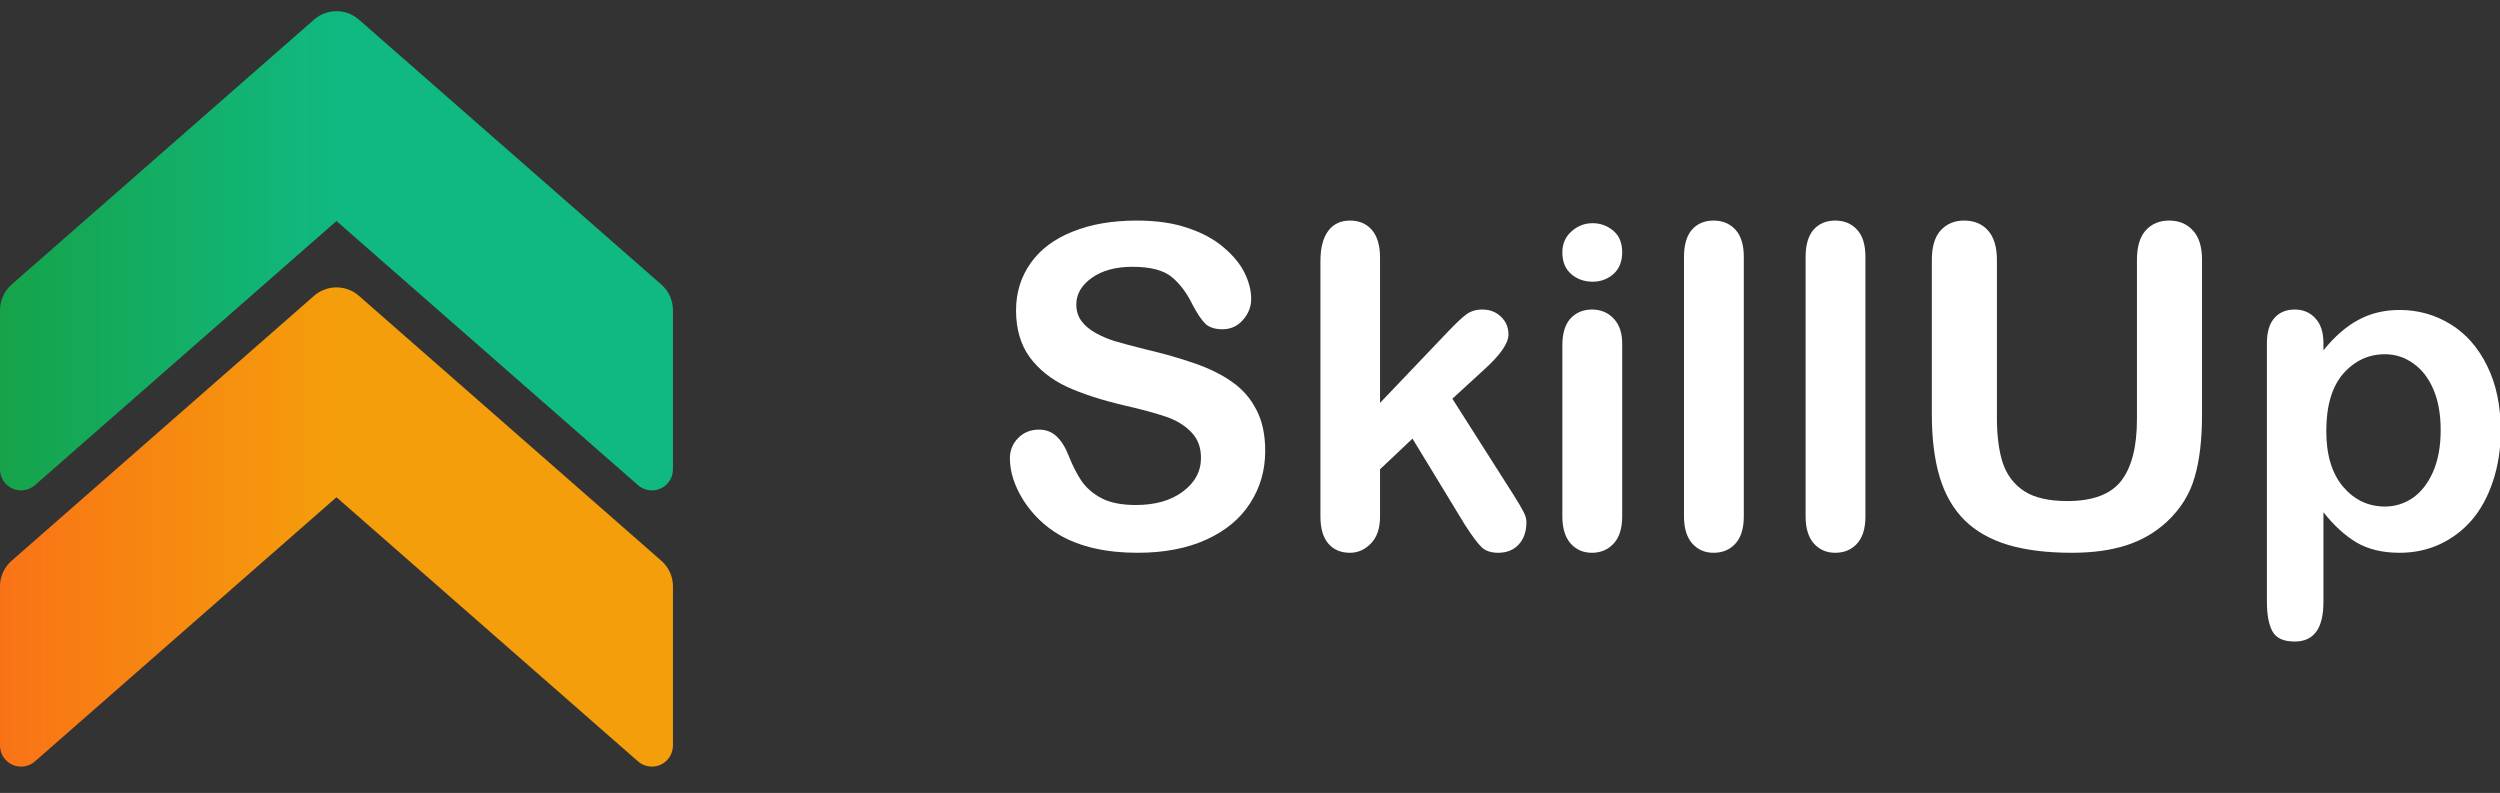 <?xml version="1.0" encoding="UTF-8" standalone="no"?>
<!DOCTYPE svg PUBLIC "-//W3C//DTD SVG 1.1//EN" "http://www.w3.org/Graphics/SVG/1.1/DTD/svg11.dtd">
<svg width="100%" height="100%" viewBox="0 0 2229 707" version="1.1" xmlns="http://www.w3.org/2000/svg" xmlns:xlink="http://www.w3.org/1999/xlink" xml:space="preserve" xmlns:serif="http://www.serif.com/" style="fill-rule:evenodd;clip-rule:evenodd;stroke-linejoin:round;stroke-miterlimit:2;">
    <rect x="0" y="0" width="2229" height="707" fill="#333333" stroke="none"/>
    <g transform="matrix(1,0,0,0.876,-300,-262.831)">
        <path d="M300,615.7C300,605.722 303.771,596.229 310.346,589.654C353.777,546.223 521.794,378.206 580.008,319.992C591.451,308.549 608.549,308.549 619.992,319.992C678.206,378.206 846.223,546.223 889.654,589.654C896.229,596.229 900,605.722 900,615.7C900,648.801 900,726.878 900,777.75C900,786.158 895.691,793.789 888.982,797.261C882.272,800.733 874.404,799.404 868.863,793.863C792.106,717.106 600,525 600,525C600,525 407.894,717.106 331.137,793.863C325.596,799.404 317.728,800.733 311.018,797.261C304.309,793.789 300,786.158 300,777.75L300,615.7Z" style="fill:url(#_Linear1);"/>
    </g>
    <g transform="matrix(1,0,0,0.876,-300,-16.561)">
        <path d="M300,615.7C300,605.722 303.771,596.229 310.346,589.654C353.777,546.223 521.794,378.206 580.008,319.992C591.451,308.549 608.549,308.549 619.992,319.992C678.206,378.206 846.223,546.223 889.654,589.654C896.229,596.229 900,605.722 900,615.7C900,648.801 900,726.878 900,777.75C900,786.158 895.691,793.789 888.982,797.261C882.272,800.733 874.404,799.404 868.863,793.863C792.106,717.106 600,525 600,525C600,525 407.894,717.106 331.137,793.863C325.596,799.404 317.728,800.733 311.018,797.261C304.309,793.789 300,786.158 300,777.75L300,615.7Z" style="fill:url(#_Linear2);"/>
    </g>
    <g transform="matrix(1.083,0,0,1.083,-258.013,-1542.65)">
        <path d="M1279.84,1795.62C1279.84,1811.62 1275.69,1825.99 1267.4,1838.74C1259.22,1851.49 1247.19,1861.47 1231.31,1868.69C1215.44,1875.9 1196.61,1879.51 1174.85,1879.51C1148.75,1879.51 1127.22,1874.58 1110.26,1864.72C1098.23,1857.62 1088.43,1848.18 1080.85,1836.39C1073.39,1824.49 1069.66,1812.94 1069.66,1801.75C1069.66,1795.26 1071.89,1789.73 1076.34,1785.15C1080.91,1780.46 1086.68,1778.12 1093.66,1778.12C1099.31,1778.12 1104.06,1779.92 1107.91,1783.53C1111.88,1787.14 1115.25,1792.49 1118.02,1799.59C1121.38,1808.01 1124.99,1815.04 1128.84,1820.7C1132.81,1826.35 1138.34,1831.04 1145.44,1834.77C1152.53,1838.38 1161.86,1840.18 1173.4,1840.18C1189.28,1840.18 1202.15,1836.51 1212.01,1829.17C1221.99,1821.72 1226.98,1812.46 1226.98,1801.39C1226.98,1792.61 1224.28,1785.52 1218.87,1780.1C1213.57,1774.57 1206.66,1770.36 1198.12,1767.48C1189.7,1764.59 1178.39,1761.52 1164.2,1758.27C1145.2,1753.82 1129.26,1748.65 1116.39,1742.76C1103.64,1736.75 1093.48,1728.63 1085.9,1718.4C1078.44,1708.06 1074.72,1695.25 1074.72,1679.98C1074.72,1665.42 1078.68,1652.49 1086.62,1641.19C1094.56,1629.88 1106.05,1621.22 1121.08,1615.21C1136.12,1609.07 1153.8,1606.01 1174.12,1606.01C1190.36,1606.01 1204.37,1608.05 1216.16,1612.14C1228.07,1616.11 1237.93,1621.46 1245.75,1628.2C1253.56,1634.81 1259.28,1641.79 1262.89,1649.12C1266.49,1656.46 1268.3,1663.62 1268.3,1670.59C1268.3,1676.97 1266.01,1682.74 1261.44,1687.91C1256.99,1692.97 1251.4,1695.49 1244.66,1695.49C1238.53,1695.49 1233.84,1693.99 1230.59,1690.98C1227.46,1687.85 1224.04,1682.8 1220.31,1675.83C1215.5,1665.84 1209.72,1658.09 1202.99,1652.55C1196.25,1646.9 1185.43,1644.07 1170.52,1644.07C1156.68,1644.07 1145.5,1647.14 1136.96,1653.27C1128.54,1659.29 1124.33,1666.56 1124.33,1675.1C1124.33,1680.4 1125.77,1684.97 1128.66,1688.82C1131.55,1692.66 1135.52,1695.97 1140.57,1698.74C1145.62,1701.5 1150.73,1703.67 1155.9,1705.23C1161.07,1706.8 1169.61,1709.08 1181.52,1712.09C1196.43,1715.58 1209.9,1719.42 1221.93,1723.63C1234.08,1727.84 1244.36,1732.96 1252.78,1738.97C1261.32,1744.98 1267.94,1752.62 1272.63,1761.88C1277.44,1771.02 1279.84,1782.27 1279.84,1795.62Z" style="fill:white;fill-rule:nonzero;"/>
        <path d="M1444.56,1856.96L1401.08,1785.52L1374.38,1810.77L1374.38,1849.92C1374.38,1859.42 1371.85,1866.76 1366.8,1871.93C1361.87,1876.99 1356.16,1879.51 1349.66,1879.51C1342.09,1879.51 1336.13,1876.99 1331.8,1871.93C1327.47,1866.88 1325.31,1859.42 1325.31,1849.56L1325.31,1639.56C1325.31,1628.62 1327.41,1620.32 1331.62,1614.67C1335.83,1608.89 1341.85,1606.01 1349.66,1606.01C1357.24,1606.01 1363.26,1608.59 1367.7,1613.76C1372.15,1618.94 1374.38,1626.57 1374.38,1636.68L1374.38,1756.11L1429.77,1698.02C1436.62,1690.8 1441.85,1685.87 1445.46,1683.22C1449.07,1680.58 1453.46,1679.25 1458.63,1679.25C1464.77,1679.25 1469.88,1681.24 1473.97,1685.21C1478.06,1689.06 1480.1,1693.93 1480.1,1699.82C1480.1,1707.04 1473.43,1716.66 1460.08,1728.69L1433.92,1752.68L1484.43,1832.06C1488.16,1837.95 1490.81,1842.47 1492.37,1845.59C1494.05,1848.6 1494.89,1851.49 1494.89,1854.25C1494.89,1862.07 1492.73,1868.27 1488.4,1872.84C1484.19,1877.29 1478.6,1879.51 1471.62,1879.51C1465.61,1879.51 1460.98,1877.89 1457.73,1874.64C1454.48,1871.39 1450.09,1865.5 1444.56,1856.96Z" style="fill:white;fill-rule:nonzero;"/>
        <path d="M1573.74,1707.22L1573.74,1849.56C1573.74,1859.42 1571.39,1866.88 1566.7,1871.93C1562.01,1876.99 1556.06,1879.51 1548.84,1879.51C1541.62,1879.51 1535.73,1876.92 1531.16,1871.75C1526.71,1866.58 1524.48,1859.18 1524.48,1849.56L1524.48,1708.66C1524.48,1698.92 1526.71,1691.58 1531.16,1686.65C1535.73,1681.72 1541.62,1679.25 1548.84,1679.25C1556.06,1679.25 1562.01,1681.72 1566.7,1686.65C1571.39,1691.58 1573.74,1698.44 1573.74,1707.22ZM1549.38,1656.34C1542.52,1656.34 1536.63,1654.24 1531.7,1650.03C1526.89,1645.82 1524.48,1639.86 1524.48,1632.17C1524.48,1625.19 1526.95,1619.48 1531.88,1615.03C1536.93,1610.46 1542.76,1608.17 1549.38,1608.17C1555.75,1608.17 1561.41,1610.22 1566.34,1614.31C1571.27,1618.39 1573.74,1624.35 1573.74,1632.17C1573.74,1639.74 1571.33,1645.7 1566.52,1650.03C1561.71,1654.24 1555.99,1656.34 1549.38,1656.34Z" style="fill:white;fill-rule:nonzero;"/>
        <path d="M1624.61,1849.56L1624.61,1635.95C1624.61,1626.09 1626.78,1618.63 1631.11,1613.58C1635.56,1608.53 1641.51,1606.01 1648.97,1606.01C1656.42,1606.01 1662.44,1608.53 1667.01,1613.58C1671.58,1618.52 1673.86,1625.97 1673.86,1635.95L1673.86,1849.56C1673.86,1859.55 1671.52,1867.06 1666.83,1872.11C1662.26,1877.05 1656.3,1879.51 1648.97,1879.51C1641.75,1879.51 1635.86,1876.92 1631.29,1871.75C1626.84,1866.58 1624.61,1859.18 1624.61,1849.56Z" style="fill:white;fill-rule:nonzero;"/>
        <path d="M1724.74,1849.56L1724.74,1635.95C1724.74,1626.09 1726.9,1618.63 1731.23,1613.58C1735.68,1608.53 1741.64,1606.01 1749.1,1606.01C1756.55,1606.01 1762.57,1608.53 1767.14,1613.58C1771.71,1618.52 1773.99,1625.97 1773.99,1635.95L1773.99,1849.56C1773.99,1859.55 1771.65,1867.06 1766.96,1872.11C1762.38,1877.05 1756.43,1879.51 1749.1,1879.51C1741.88,1879.51 1735.99,1876.92 1731.41,1871.75C1726.96,1866.58 1724.74,1859.18 1724.74,1849.56Z" style="fill:white;fill-rule:nonzero;"/>
        <path d="M1828.66,1765.67L1828.66,1638.48C1828.66,1627.66 1831.06,1619.54 1835.87,1614.12C1840.8,1608.71 1847.24,1606.01 1855.18,1606.01C1863.48,1606.01 1870.03,1608.71 1874.84,1614.12C1879.77,1619.54 1882.24,1627.66 1882.24,1638.48L1882.24,1768.56C1882.24,1783.35 1883.86,1795.74 1887.11,1805.72C1890.48,1815.58 1896.37,1823.28 1904.79,1828.82C1913.21,1834.23 1925,1836.93 1940.15,1836.93C1961.08,1836.93 1975.87,1831.4 1984.53,1820.34C1993.19,1809.15 1997.52,1792.25 1997.52,1769.64L1997.52,1638.48C1997.52,1627.54 1999.93,1619.42 2004.74,1614.12C2009.55,1608.71 2015.98,1606.01 2024.04,1606.01C2032.1,1606.01 2038.6,1608.71 2043.53,1614.12C2048.58,1619.42 2051.1,1627.54 2051.1,1638.48L2051.1,1765.67C2051.1,1786.36 2049.06,1803.62 2044.97,1817.45C2041,1831.28 2033.42,1843.43 2022.24,1853.89C2012.62,1862.79 2001.43,1869.29 1988.68,1873.38C1975.93,1877.47 1961.02,1879.51 1943.94,1879.51C1923.61,1879.51 1906.11,1877.35 1891.44,1873.02C1876.77,1868.57 1864.8,1861.77 1855.54,1852.63C1846.28,1843.37 1839.48,1831.58 1835.15,1817.27C1830.82,1802.84 1828.66,1785.64 1828.66,1765.67Z" style="fill:white;fill-rule:nonzero;"/>
        <path d="M2151.05,1706.86L2151.05,1712.81C2160.31,1701.38 2169.93,1693.03 2179.92,1687.73C2189.9,1682.32 2201.21,1679.61 2213.84,1679.61C2228.99,1679.61 2242.94,1683.52 2255.69,1691.34C2268.44,1699.16 2278.48,1710.59 2285.82,1725.62C2293.28,1740.65 2297.01,1758.45 2297.01,1779.02C2297.01,1794.18 2294.84,1808.13 2290.51,1820.88C2286.3,1833.51 2280.47,1844.15 2273.01,1852.81C2265.55,1861.35 2256.71,1867.96 2246.49,1872.65C2236.39,1877.23 2225.5,1879.51 2213.84,1879.51C2199.76,1879.51 2187.92,1876.68 2178.29,1871.03C2168.79,1865.38 2159.71,1857.08 2151.05,1846.13L2151.05,1920.1C2151.05,1941.75 2143.17,1952.58 2127.42,1952.58C2118.16,1952.58 2112.02,1949.75 2109.02,1944.1C2106.01,1938.57 2104.51,1930.45 2104.51,1919.74L2104.51,1707.22C2104.51,1697.84 2106.55,1690.86 2110.64,1686.29C2114.73,1681.6 2120.32,1679.25 2127.42,1679.25C2134.39,1679.25 2140.05,1681.66 2144.38,1686.47C2148.83,1691.16 2151.05,1697.96 2151.05,1706.86ZM2247.57,1778.48C2247.57,1765.49 2245.59,1754.37 2241.62,1745.1C2237.65,1735.72 2232.12,1728.57 2225.02,1723.63C2218.05,1718.58 2210.29,1716.06 2201.75,1716.06C2188.16,1716.06 2176.67,1721.41 2167.29,1732.11C2158.03,1742.82 2153.4,1758.57 2153.4,1779.38C2153.4,1798.99 2158.03,1814.26 2167.29,1825.21C2176.55,1836.03 2188.04,1841.44 2201.75,1841.44C2209.93,1841.44 2217.5,1839.1 2224.48,1834.41C2231.45,1829.6 2237.05,1822.44 2241.26,1812.94C2245.47,1803.44 2247.57,1791.95 2247.57,1778.48Z" style="fill:white;fill-rule:nonzero;"/>
    </g>
    <defs>
        <linearGradient id="_Linear1" x1="0" y1="0" x2="1" y2="0" gradientUnits="userSpaceOnUse" gradientTransform="matrix(-300,4.71586e-14,-3.67394e-14,-385.079,600,502.962)"><stop offset="0" style="stop-color:rgb(16,185,129);stop-opacity:1"/><stop offset="1" style="stop-color:rgb(22,163,74);stop-opacity:1"/></linearGradient>
        <linearGradient id="_Linear2" x1="0" y1="0" x2="1" y2="0" gradientUnits="userSpaceOnUse" gradientTransform="matrix(-300,4.19351e-14,-3.67394e-14,-342.426,600,542.964)"><stop offset="0" style="stop-color:rgb(245,158,11);stop-opacity:1"/><stop offset="1" style="stop-color:rgb(249,115,22);stop-opacity:1"/></linearGradient>
    </defs>
</svg>
